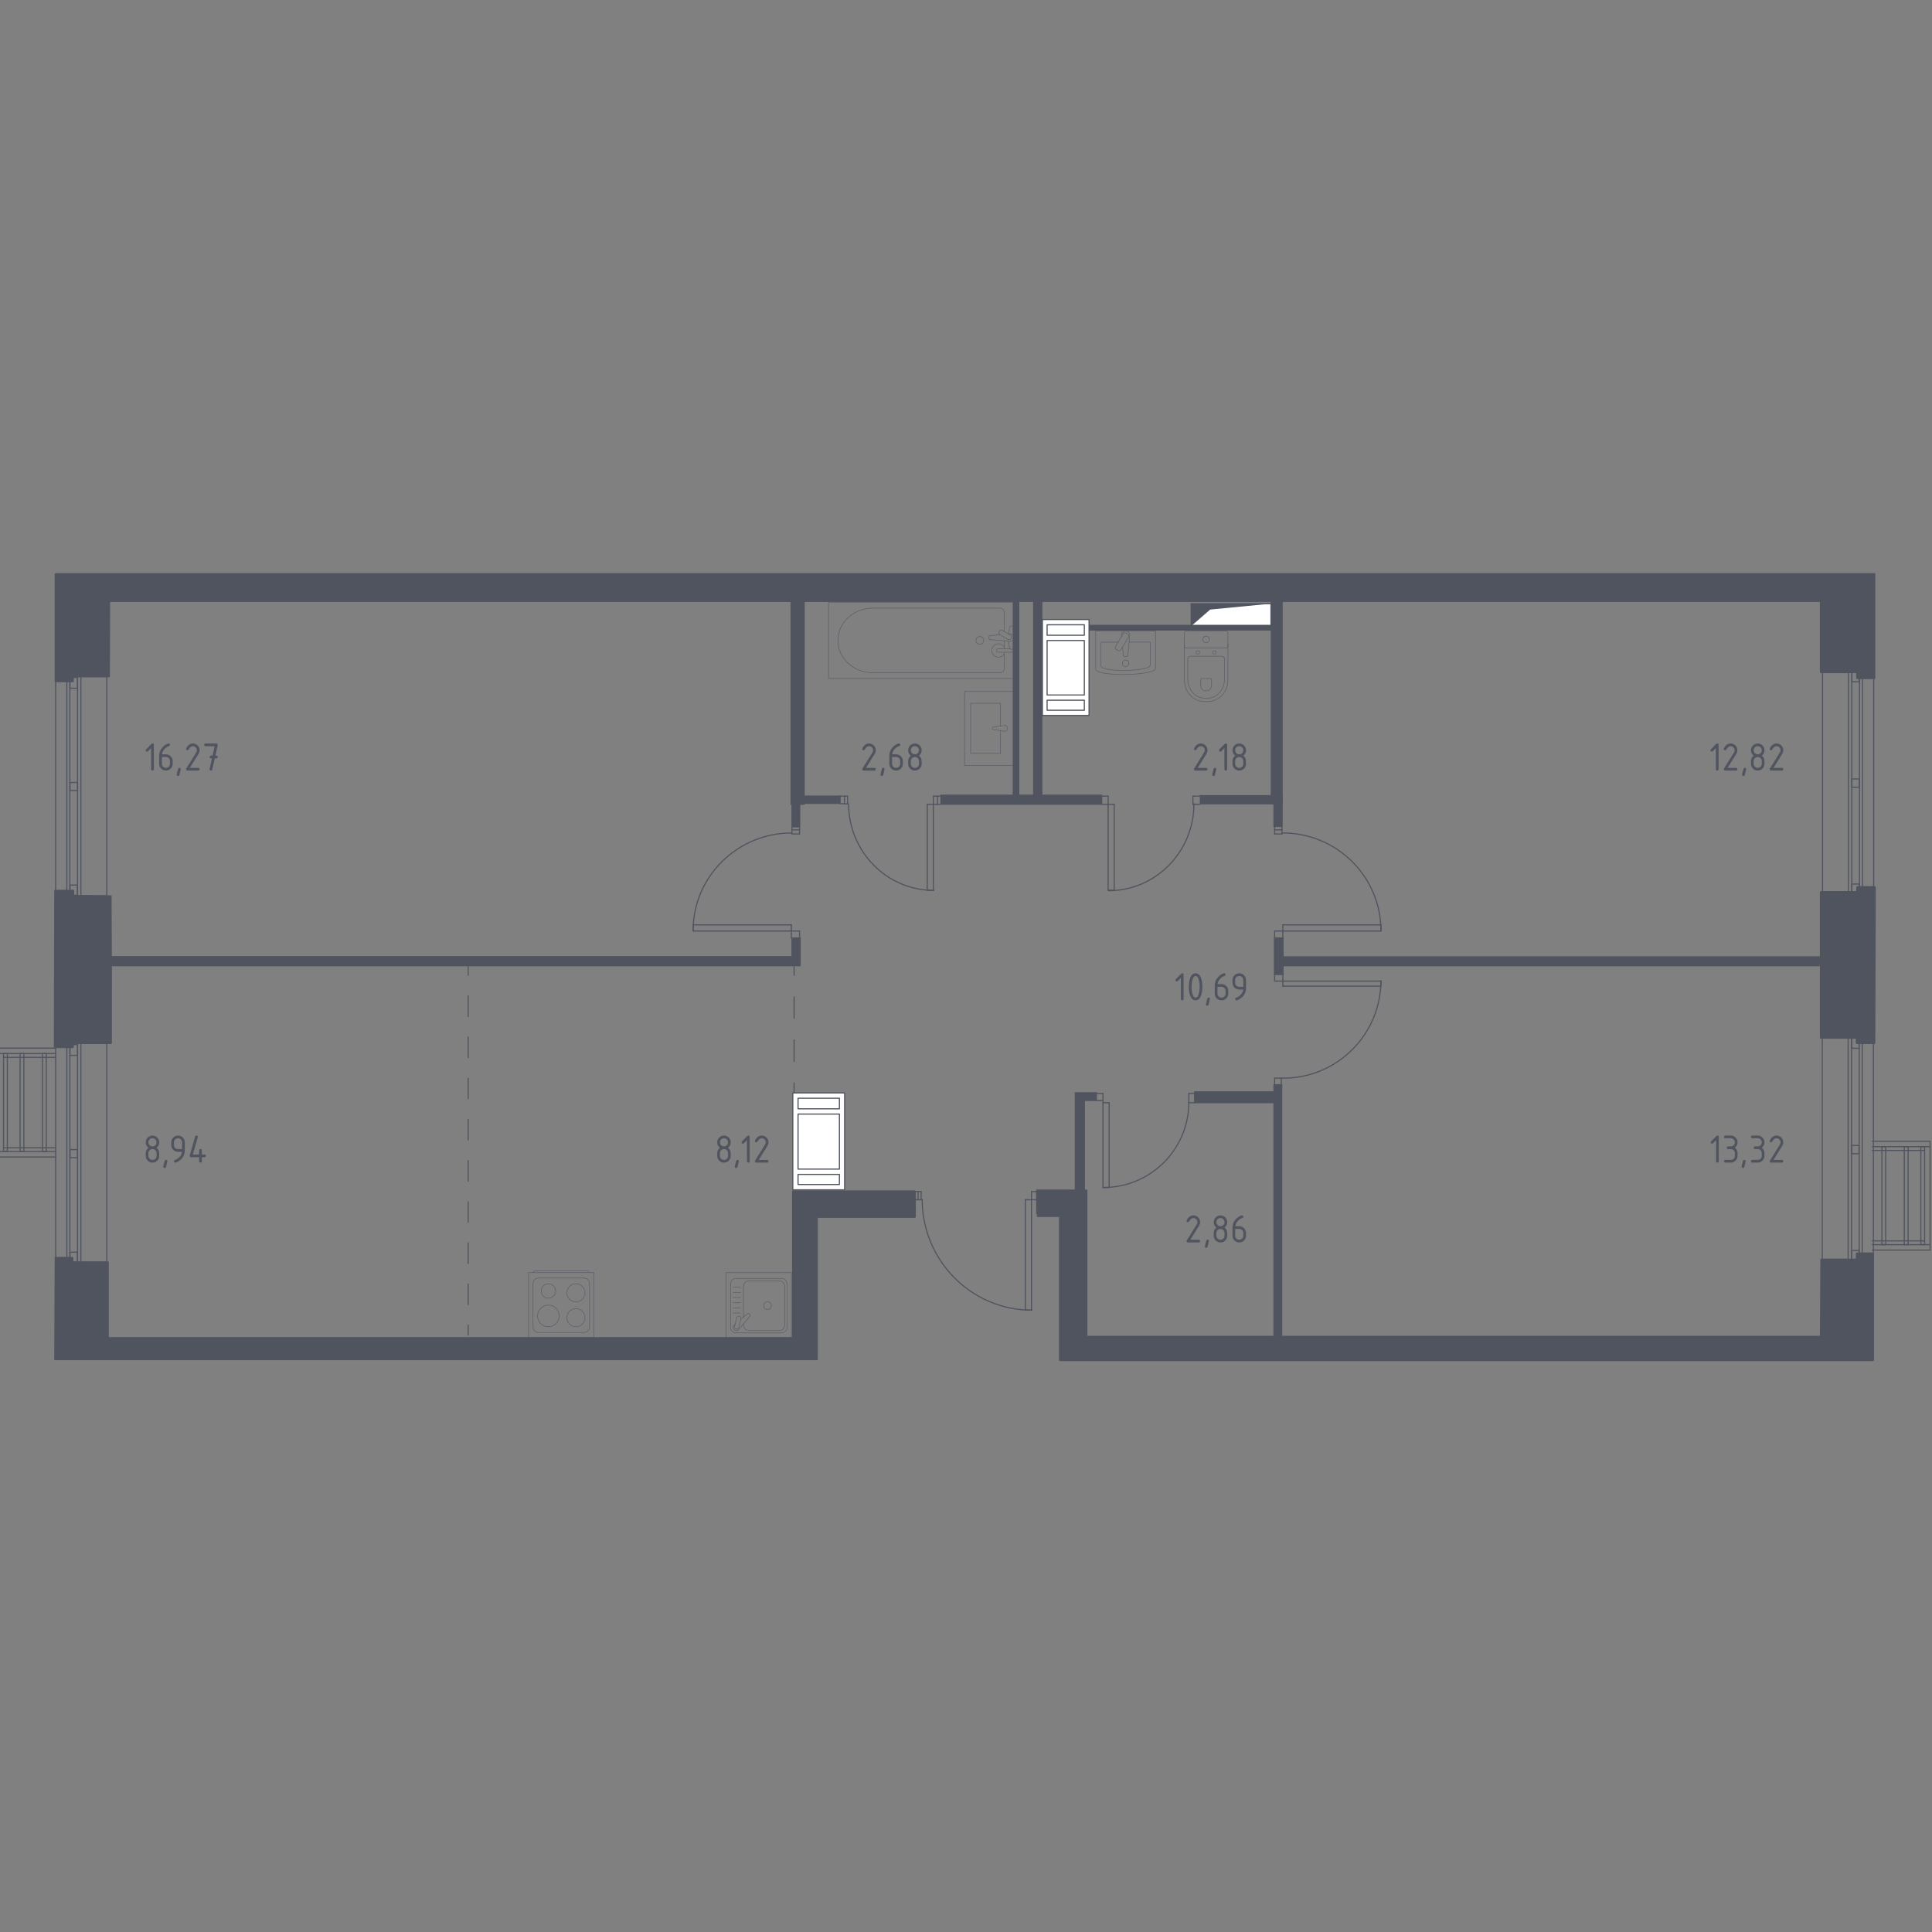 <?xml version="1.0" encoding="utf-8"?>
<!-- Generator: Adobe Illustrator 25.0.1, SVG Export Plug-In . SVG Version: 6.00 Build 0)  -->
<svg version="1.1" xmlns="http://www.w3.org/2000/svg" xmlns:xlink="http://www.w3.org/1999/xlink" x="0px" y="0px"
	 viewBox="0 0 1000 1000" style="enable-background:new 0 0 1000 1000;" xml:space="preserve">
<rect x="0" y="0" width="1000" height="1000" fill="#808080" stroke="none"/>
<style type="text/css">
	.st0{fill:none;stroke:#50545E;stroke-width:0.58;stroke-linecap:round;stroke-linejoin:round;stroke-miterlimit:10;}
	.st1{fill:#FFFFFF;stroke:#50545E;stroke-width:0.58;stroke-linecap:round;stroke-linejoin:round;stroke-miterlimit:10;}
	.st2{fill:#50545E;}
	.st3{fill:none;stroke:#50545E;stroke-width:0.58;stroke-linecap:round;stroke-linejoin:round;}
	
		.st4{fill:none;stroke:#50545E;stroke-width:0.58;stroke-linecap:round;stroke-linejoin:round;stroke-dasharray:10.65,10.65,10.65,10.65;}
	
		.st5{fill:none;stroke:#50545E;stroke-width:0.58;stroke-linecap:round;stroke-linejoin:round;stroke-dasharray:10.65,10.65,10.65,10.65,10.65,10.65;}
	
		.st6{fill:none;stroke:#50545E;stroke-width:0.58;stroke-linecap:round;stroke-linejoin:round;stroke-dasharray:11.139,11.139,11.139,11.139;}
	.st7{opacity:0.8;}
	.st8{fill:none;stroke:#50545E;stroke-width:0.29;stroke-linecap:round;stroke-linejoin:round;stroke-miterlimit:10;}
	.st9{fill:#50545E;stroke:#50545E;stroke-width:1.159;stroke-linecap:round;stroke-linejoin:round;stroke-miterlimit:10;}
</style>
<g id="_x2D_">
</g>
<g id="Окна_x2C__двери">
	<g>
		<polyline class="st0" points="28.91,598.86 -0.99,598.86 -0.99,542.5 28.91,542.5 		"/>
		<line class="st0" x1="-0.99" y1="596.04" x2="28.91" y2="596.04"/>
		<line class="st0" x1="-0.99" y1="545.32" x2="28.91" y2="545.32"/>
		<line class="st0" x1="1.83" y1="547.29" x2="28.91" y2="547.29"/>
		<line class="st0" x1="1.83" y1="594.07" x2="28.91" y2="594.07"/>
		<rect x="21.98" y="545.32" class="st0" width="1.97" height="50.72"/>
		<rect x="10.39" y="545.32" class="st0" width="1.97" height="50.72"/>
		<rect x="1.83" y="545.32" class="st0" width="1.97" height="50.72"/>
	</g>
	<g>
		<line class="st0" x1="530.72" y1="678.1" x2="530.72" y2="620.98"/>
		<line class="st0" x1="533.89" y1="678.1" x2="530.72" y2="678.1"/>
		<line class="st0" x1="533.89" y1="620.98" x2="533.89" y2="678.1"/>
		<line class="st0" x1="530.72" y1="620.98" x2="533.89" y2="620.98"/>
		<line class="st0" x1="533.89" y1="616.75" x2="536.5" y2="616.75"/>
		<line class="st0" x1="533.89" y1="620.98" x2="533.89" y2="616.75"/>
		<line class="st0" x1="536.5" y1="620.98" x2="533.89" y2="620.98"/>
		<line class="st0" x1="475.19" y1="620.98" x2="475.19" y2="616.75"/>
		<line class="st0" x1="476.78" y1="620.98" x2="475.19" y2="620.98"/>
		<line class="st0" x1="476.78" y1="616.75" x2="476.78" y2="620.98"/>
		<line class="st0" x1="475.19" y1="616.75" x2="476.78" y2="616.75"/>
		<path class="st0" d="M477.31,620.72c0,31.73,25.47,57.44,56.85,57.44"/>
		<line class="st0" x1="473.6" y1="616.75" x2="475.19" y2="616.75"/>
		<line class="st0" x1="475.19" y1="620.98" x2="473.6" y2="620.98"/>
	</g>
	<g>
		<line class="st0" x1="574.09" y1="570.74" x2="570.91" y2="570.74"/>
		<line class="st0" x1="570.91" y1="570.74" x2="570.91" y2="614.64"/>
		<line class="st0" x1="570.91" y1="614.64" x2="574.09" y2="614.64"/>
		<line class="st0" x1="574.09" y1="614.64" x2="574.09" y2="570.74"/>
		<line class="st0" x1="567.82" y1="569.71" x2="570.91" y2="569.71"/>
		<line class="st0" x1="570.91" y1="570.74" x2="570.91" y2="565.98"/>
		<line class="st0" x1="570.91" y1="565.98" x2="567.82" y2="565.98"/>
		<line class="st0" x1="618.9" y1="565.98" x2="615.34" y2="565.98"/>
		<line class="st0" x1="615.34" y1="565.98" x2="615.34" y2="570.74"/>
		<line class="st0" x1="615.34" y1="570.74" x2="618.9" y2="570.74"/>
		<path class="st0" d="M571.18,614.64c24.37,0,44.16-19.77,44.16-44.16"/>
	</g>
	<g>
		<line class="st0" x1="714.76" y1="510.45" x2="663.99" y2="510.45"/>
		<line class="st0" x1="714.76" y1="507.81" x2="714.76" y2="510.45"/>
		<line class="st0" x1="663.99" y1="507.81" x2="714.76" y2="507.81"/>
		<line class="st0" x1="663.99" y1="510.45" x2="663.99" y2="507.81"/>
		<line class="st0" x1="659.76" y1="507.81" x2="659.76" y2="504.52"/>
		<line class="st0" x1="663.99" y1="507.81" x2="659.76" y2="507.81"/>
		<line class="st0" x1="663.99" y1="504.52" x2="663.99" y2="507.81"/>
		<line class="st0" x1="663.2" y1="558.05" x2="663.2" y2="561.34"/>
		<line class="st0" x1="659.76" y1="558.05" x2="663.99" y2="558.05"/>
		<line class="st0" x1="659.76" y1="561.34" x2="659.76" y2="558.05"/>
		<path class="st0" d="M664.25,558.05c27.9,0,50.5-22.61,50.5-50.51"/>
	</g>
	<g>
		<line class="st0" x1="663.99" y1="478.72" x2="663.99" y2="481.9"/>
		<line class="st0" x1="663.99" y1="481.9" x2="714.76" y2="481.9"/>
		<line class="st0" x1="714.76" y1="481.9" x2="714.76" y2="478.72"/>
		<line class="st0" x1="714.76" y1="478.72" x2="663.99" y2="478.72"/>
		<line class="st0" x1="663.99" y1="485.42" x2="663.99" y2="481.9"/>
		<line class="st0" x1="663.99" y1="481.9" x2="659.76" y2="481.9"/>
		<line class="st0" x1="659.76" y1="481.9" x2="659.76" y2="485.42"/>
		<line class="st0" x1="659.76" y1="429.54" x2="659.76" y2="431.66"/>
		<line class="st0" x1="659.76" y1="431.66" x2="663.53" y2="431.66"/>
		<line class="st0" x1="663.53" y1="431.66" x2="663.53" y2="429.54"/>
		<line class="st0" x1="663.53" y1="429.54" x2="659.76" y2="429.54"/>
		<path class="st0" d="M714.76,481.63c0-27.89-22.81-50.51-50.97-50.51"/>
		<line class="st0" x1="659.76" y1="428.03" x2="659.76" y2="429.54"/>
		<line class="st0" x1="663.53" y1="429.54" x2="663.53" y2="428.03"/>
	</g>
	<g>
		<line class="st0" x1="576.73" y1="416.32" x2="573.56" y2="416.32"/>
		<line class="st0" x1="573.56" y1="416.32" x2="573.56" y2="460.74"/>
		<line class="st0" x1="573.56" y1="460.74" x2="576.73" y2="460.74"/>
		<line class="st0" x1="576.73" y1="460.74" x2="576.73" y2="416.32"/>
		<line class="st0" x1="570.36" y1="416.32" x2="573.56" y2="416.32"/>
		<line class="st0" x1="573.56" y1="416.32" x2="573.56" y2="412.09"/>
		<line class="st0" x1="573.56" y1="412.09" x2="570.36" y2="412.09"/>
		<line class="st0" x1="621.17" y1="412.09" x2="617.45" y2="412.09"/>
		<line class="st0" x1="617.45" y1="412.09" x2="617.45" y2="416.32"/>
		<line class="st0" x1="617.45" y1="416.32" x2="621.17" y2="416.32"/>
		<path class="st0" d="M573.82,461.02c24.37,0,44.16-20.13,44.16-44.97"/>
	</g>
	<g>
		<line class="st0" x1="479.95" y1="460.74" x2="479.95" y2="416.32"/>
		<line class="st0" x1="483.12" y1="460.74" x2="479.95" y2="460.74"/>
		<line class="st0" x1="483.12" y1="416.32" x2="483.12" y2="460.74"/>
		<line class="st0" x1="479.95" y1="416.32" x2="483.12" y2="416.32"/>
		<line class="st0" x1="483.12" y1="412.09" x2="485.24" y2="412.09"/>
		<line class="st0" x1="483.12" y1="416.32" x2="483.12" y2="412.09"/>
		<line class="st0" x1="485.24" y1="416.32" x2="483.12" y2="416.32"/>
		<line class="st0" x1="485.24" y1="412.09" x2="485.24" y2="416.32"/>
		<line class="st0" x1="437.11" y1="416.06" x2="437.11" y2="412.09"/>
		<line class="st0" x1="438.7" y1="416.09" x2="437.11" y2="416.09"/>
		<line class="st0" x1="438.7" y1="412.09" x2="438.7" y2="416.06"/>
		<line class="st0" x1="437.11" y1="412.09" x2="438.7" y2="412.09"/>
		<path class="st0" d="M439.23,416.05c0,24.75,19.79,44.82,44.16,44.82"/>
		<line class="st0" x1="486.6" y1="416.32" x2="485.24" y2="416.32"/>
		<line class="st0" x1="485.24" y1="412.09" x2="486.6" y2="412.09"/>
		<line class="st0" x1="437.11" y1="416" x2="434.71" y2="416"/>
		<line class="st0" x1="434.71" y1="412.09" x2="437.11" y2="412.09"/>
	</g>
	<g>
		<line class="st0" x1="358.84" y1="478.72" x2="409.61" y2="478.72"/>
		<line class="st0" x1="358.84" y1="481.9" x2="358.84" y2="478.72"/>
		<line class="st0" x1="409.61" y1="481.9" x2="358.84" y2="481.9"/>
		<line class="st0" x1="409.61" y1="478.72" x2="409.61" y2="481.9"/>
		<line class="st0" x1="413.84" y1="481.9" x2="413.84" y2="485.58"/>
		<line class="st0" x1="409.61" y1="481.9" x2="413.84" y2="481.9"/>
		<line class="st0" x1="409.61" y1="485.58" x2="409.61" y2="481.9"/>
		<line class="st0" x1="410.04" y1="429.54" x2="413.84" y2="429.54"/>
		<line class="st0" x1="413.84" y1="431.66" x2="409.89" y2="431.66"/>
		<line class="st0" x1="413.84" y1="429.54" x2="413.84" y2="431.66"/>
		<line class="st0" x1="409.89" y1="428.28" x2="409.89" y2="431.48"/>
		<path class="st0" d="M409.88,431.13c-28.23,0-51.12,22.61-51.12,50.51"/>
		<line class="st0" x1="413.84" y1="428.48" x2="413.84" y2="429.54"/>
	</g>
	<g>
		
			<rect x="-25.41" y="594.02" transform="matrix(4.206419e-11 -1 1 4.206419e-11 -565.216 628.607)" class="st0" width="114.21" height="5.79"/>
		
			<rect x="-8.26" y="590.21" transform="matrix(4.219165e-11 -1 1 4.219165e-11 -548.344 645.479)" class="st0" width="113.64" height="13.4"/>
		
			<rect x="-19.52" y="594.93" transform="matrix(4.209617e-11 -1 1 4.209617e-11 -558.765 635.058)" class="st0" width="115.33" height="3.97"/>
		
			<rect x="36.1" y="595.17" transform="matrix(4.223916e-11 -1 1 4.223916e-11 -558.941 635.303)" class="st0" width="4.16" height="3.9"/>
		
			<rect x="35.5" y="648.85" transform="matrix(4.341511e-11 -1 1 4.341511e-11 -612.633 688.895)" class="st0" width="5.26" height="3.84"/>
		
			<rect x="35.37" y="541.52" transform="matrix(4.273388e-11 -1 1 4.273388e-11 -505.313 581.647)" class="st0" width="5.6" height="3.93"/>
	</g>
	<g>
		
			<rect x="-25.41" y="403.98" transform="matrix(4.206419e-11 -1 1 4.206419e-11 -375.183 438.575)" class="st0" width="114.21" height="5.79"/>
		
			<rect x="-8.26" y="400.18" transform="matrix(4.219165e-11 -1 1 4.219165e-11 -358.312 455.446)" class="st0" width="113.64" height="13.4"/>
		
			<rect x="-19.52" y="404.89" transform="matrix(4.209617e-11 -1 1 4.209617e-11 -368.733 445.026)" class="st0" width="115.33" height="3.97"/>
		
			<rect x="36.1" y="405.14" transform="matrix(4.223916e-11 -1 1 4.223916e-11 -368.909 445.271)" class="st0" width="4.16" height="3.9"/>
		
			<rect x="35.5" y="458.81" transform="matrix(4.341511e-11 -1 1 4.341511e-11 -422.601 498.862)" class="st0" width="5.26" height="3.84"/>
		
			<rect x="35.37" y="351.48" transform="matrix(4.273388e-11 -1 1 4.273388e-11 -315.281 391.615)" class="st0" width="5.6" height="3.93"/>
	</g>
	<g>
		
			<rect x="908.23" y="402.64" transform="matrix(-4.088392e-11 1 -1 -4.088392e-11 1372.456 -561.384)" class="st0" width="117.37" height="5.79"/>
		
			<rect x="891.65" y="398.84" transform="matrix(-4.092922e-11 1 -1 -4.092922e-11 1355.584 -544.512)" class="st0" width="116.79" height="13.4"/>
		
			<rect x="901.21" y="403.55" transform="matrix(-4.100738e-11 1 -1 -4.100738e-11 1366.005 -554.933)" class="st0" width="118.52" height="3.97"/>
		
			<rect x="958.3" y="403.37" transform="matrix(-4.216557e-11 1 -1 -4.216557e-11 1365.754 -555.115)" class="st0" width="4.27" height="3.9"/>
		
			<rect x="957.78" y="348.27" transform="matrix(-4.241248e-11 1 -1 -4.241248e-11 1310.676 -610.294)" class="st0" width="5.4" height="3.84"/>
		
			<rect x="957.57" y="458.48" transform="matrix(-3.984209e-11 1 -1 -3.984209e-11 1420.897 -500.001)" class="st0" width="5.75" height="3.93"/>
	</g>
	<g>
		
			<rect x="908.09" y="592.33" transform="matrix(-4.088392e-11 1 -1 -4.088392e-11 1562 -371.553)" class="st0" width="117.37" height="5.79"/>
		
			<rect x="891.51" y="588.52" transform="matrix(-4.092922e-11 1 -1 -4.092922e-11 1545.128 -354.681)" class="st0" width="116.79" height="13.4"/>
		
			<rect x="901.06" y="593.24" transform="matrix(-4.091501e-11 1 -1 -4.091501e-11 1555.549 -365.102)" class="st0" width="118.52" height="3.97"/>
		
			<rect x="958.16" y="593.06" transform="matrix(-3.960939e-11 1 -1 -3.960939e-11 1555.298 -365.284)" class="st0" width="4.27" height="3.9"/>
		
			<rect x="957.64" y="537.96" transform="matrix(-4.072938e-11 1 -1 -4.072938e-11 1500.22 -420.462)" class="st0" width="5.4" height="3.84"/>
		
			<rect x="957.43" y="648.17" transform="matrix(-4.173924e-11 1 -1 -4.173924e-11 1610.441 -310.17)" class="st0" width="5.75" height="3.93"/>
	</g>
	<g>
		<polyline class="st0" points="969.1,590.69 999.01,590.69 999.01,647.05 969.1,647.05 		"/>
		<line class="st0" x1="999.01" y1="593.51" x2="969.1" y2="593.51"/>
		<line class="st0" x1="999.01" y1="644.23" x2="969.1" y2="644.23"/>
		<line class="st0" x1="996.19" y1="642.26" x2="969.1" y2="642.26"/>
		<line class="st0" x1="996.19" y1="595.48" x2="969.1" y2="595.48"/>
		<rect x="974.07" y="593.51" class="st0" width="1.97" height="50.72"/>
		<rect x="985.66" y="593.51" class="st0" width="1.97" height="50.72"/>
		<rect x="994.22" y="593.51" class="st0" width="1.97" height="50.72"/>
	</g>
</g>
<g id="Layer_13">
</g>
<g id="Шахты">
	<g>
		<polyline class="st1" points="616.54,324.08 657.85,324.08 657.85,312.47 616.54,312.47 616.54,324.08 		"/>
		<polygon class="st2" points="616.54,312.47 616.54,324.08 626.4,315.5 657.85,312.47 		"/>
	</g>
	<g>
		<rect x="410.36" y="565.71" class="st1" width="26.82" height="50.13"/>
		<rect x="413.07" y="607.86" class="st1" width="21.41" height="5.24"/>
		<rect x="413.07" y="568.44" class="st1" width="21.41" height="5.47"/>
		<rect x="413.07" y="576.64" class="st1" width="21.41" height="28.48"/>
	</g>
	<g>
		<rect x="539.55" y="320.67" class="st1" width="24.14" height="49.65"/>
		<rect x="541.98" y="362.43" class="st1" width="19.27" height="5.19"/>
		<rect x="541.98" y="323.38" class="st1" width="19.27" height="5.42"/>
		<rect x="541.98" y="331.51" class="st1" width="19.27" height="28.21"/>
	</g>
</g>
<g id="Пунктир">
	<g>
		<g>
			<line class="st3" x1="242.33" y1="499.66" x2="242.33" y2="504.83"/>
			<line class="st4" x1="242.33" y1="515.48" x2="242.33" y2="552.76"/>
			<line class="st5" x1="242.33" y1="558.09" x2="242.33" y2="680.57"/>
			<line class="st3" x1="242.33" y1="685.89" x2="242.33" y2="691.07"/>
		</g>
	</g>
	<g>
		<g>
			<line class="st3" x1="411.02" y1="499.66" x2="411.02" y2="504.83"/>
			<line class="st6" x1="411.02" y1="515.97" x2="411.02" y2="554.96"/>
			<line class="st3" x1="411.02" y1="560.53" x2="411.02" y2="565.71"/>
		</g>
	</g>
</g>
<g id="Перегородки">
	<polygon class="st2" points="659.11,561.17 659.11,564.84 618.03,564.84 618.03,571.03 659.11,571.03 659.11,692.67 663.7,692.67 
		663.7,561.17 	"/>
	<polygon class="st2" points="567.77,565.3 561.57,565.3 559.05,565.3 556.29,565.3 556.29,616.25 561.57,616.25 561.57,569.89 
		567.77,569.89 	"/>
	<polygon class="st2" points="942.55,494.95 664.39,494.95 664.39,485.2 659.34,485.2 659.34,504.71 664.39,504.71 664.39,500.12 
		942.55,500.12 	"/>
	<rect x="657.73" y="311" class="st2" width="6.2" height="105.34"/>
	<rect x="621.01" y="411.53" class="st2" width="42.92" height="4.82"/>
	<rect x="659.11" y="415.2" class="st2" width="4.82" height="12.85"/>
	<polygon class="st2" points="539.54,411.3 539.54,311 534.72,311 534.72,411.3 486.75,411.3 486.75,416.58 534.72,416.58 
		539.54,416.58 570.52,416.58 570.52,411.3 	"/>
	<rect x="563.69" y="323.4" class="st2" width="95.42" height="2.98"/>
	<rect x="524.16" y="310.77" class="st2" width="3.44" height="102.59"/>
	<polygon class="st2" points="435.11,411.76 416.52,411.76 416.52,311.23 409.18,311.23 409.18,416.58 409.64,416.58 409.64,428.28 
		414.23,428.28 414.23,416.58 416.52,416.58 416.52,416.12 435.11,416.12 	"/>
	<polygon class="st2" points="409.64,485.2 409.64,494.84 56.65,494.84 56.65,500.12 409.64,500.12 412.6,500.12 414.46,500.12 
		414.46,485.2 	"/>
</g>
<g id="Мебель">
	<g class="st7">
		<rect x="375.84" y="658.7" class="st8" width="33.8" height="33.8"/>
		<path class="st8" d="M380.94,661.73h23.6c1.55,0,2.82,1.26,2.82,2.82v22.53c0,1.56-1.26,2.82-2.82,2.82h-23.6
			c-1.56,0-2.82-1.26-2.82-2.82v-22.53C378.12,662.99,379.38,661.73,380.94,661.73z"/>
		<path class="st8" d="M384.83,681.72v-15.95c0-1.55,1.26-2.82,2.82-2.82h15.69c1.56,0,2.82,1.26,2.82,2.82v20.08
			c0,1.56-1.26,2.82-2.82,2.82h-15.69c-1.56,0-2.82-1.26-2.82-2.82v-0.63"/>
		<path class="st8" d="M395.23,675.81c0-1.12,0.9-2.02,2.02-2.02c1.11,0,2.02,0.9,2.02,2.02c0,1.11-0.9,2.02-2.02,2.02
			C396.13,677.83,395.23,676.92,395.23,675.81z"/>
		<path class="st8" d="M380.51,685.38l-0.48,0.41c-0.63,0.54-0.75,1.53-0.18,2.25c0.04,0.05,0.08,0.1,0.12,0.14
			c0.04,0.05,0.09,0.09,0.14,0.13c0.72,0.57,1.71,0.45,2.25-0.18l5.83-6.88c0.2-0.2,0.18-0.54-0.04-0.77l-0.48-0.48
			c-0.23-0.22-0.57-0.24-0.77-0.04l-3.46,2.93"/>
		<path class="st8" d="M382.69,681.26L382.69,681.26c0.6,0.15,0.97,0.76,0.82,1.37l-1.11,4.46c-0.15,0.6-0.76,0.97-1.37,0.82
			c-0.6-0.15-0.97-0.76-0.82-1.37l1.1-4.45C381.48,681.47,382.09,681.11,382.69,681.26z"/>
		<line class="st8" x1="383.3" y1="666.26" x2="379.48" y2="666.26"/>
		<line class="st8" x1="383.3" y1="668.93" x2="379.48" y2="668.93"/>
		<line class="st8" x1="383.3" y1="671.61" x2="379.48" y2="671.61"/>
		<line class="st8" x1="383.3" y1="674.28" x2="379.48" y2="674.28"/>
		<line class="st8" x1="383.3" y1="676.95" x2="379.48" y2="676.95"/>
		<line class="st8" x1="383.3" y1="679.62" x2="379.48" y2="679.62"/>
	</g>
	<g class="st7">
		<path class="st8" d="M305.13,658.68L305.13,658.68c0-0.5-0.71-0.91-1.57-0.91h-26.1c-0.86,0-1.57,0.41-1.57,0.91"/>
		<rect x="273.61" y="658.7" class="st8" width="33.8" height="33.8"/>
		<path class="st8" d="M278.71,689.68h23.6c1.56,0,2.82-1.26,2.82-2.82v-22.53c0-1.56-1.26-2.82-2.82-2.82h-23.6
			c-1.56,0-2.82,1.26-2.82,2.82v22.53C275.89,688.42,277.15,689.68,278.71,689.68z"/>
		<path class="st8" d="M293.41,682.03c0,2.59,2.1,4.69,4.69,4.69c2.59,0,4.69-2.1,4.69-4.69c0-2.59-2.1-4.69-4.69-4.69
			C295.51,677.34,293.41,679.44,293.41,682.03z"/>
		<path class="st8" d="M278.23,681.12c0,3.1,2.51,5.6,5.6,5.6c3.1,0,5.61-2.51,5.61-5.6c0-3.1-2.51-5.61-5.61-5.61
			C280.74,675.51,278.23,678.02,278.23,681.12z"/>
		<path class="st8" d="M293.41,669.16c0,2.59,2.1,4.69,4.69,4.69c2.59,0,4.69-2.1,4.69-4.69c0-2.59-2.1-4.69-4.69-4.69
			C295.51,664.47,293.41,666.57,293.41,669.16z"/>
		<path class="st8" d="M280.1,668.21c0,2.06,1.67,3.74,3.74,3.74c2.06,0,3.74-1.67,3.74-3.74c0-2.06-1.67-3.74-3.74-3.74
			C281.77,664.47,280.1,666.15,280.1,668.21z"/>
	</g>
	<g class="st7">
		<path class="st8" d="M613.03,333.21v18.76c0,2.04,0.51,4.07,1.55,5.88c1.48,2.58,4.32,5.34,9.72,5.34c5.4,0,8.24-2.76,9.72-5.34
			c1.04-1.81,1.55-3.84,1.55-5.88v-18.76"/>
		<path class="st8" d="M616.52,339.64c-0.96,0-1.73,0.72-1.73,1.61v10.11c0,1.84,0.43,3.66,1.31,5.29c1.25,2.32,3.64,4.8,8.2,4.8
			c4.55,0,6.95-2.48,8.19-4.8c0.88-1.63,1.31-3.45,1.31-5.29v-10.11c0-0.89-0.77-1.61-1.73-1.61L616.52,339.64z"/>
		<path class="st8" d="M622.01,351.2c-0.28,0-0.51,0.21-0.51,0.47v2.97c0,0.54,0.13,1.08,0.39,1.56c0.36,0.68,1.07,1.41,2.4,1.41
			c1.34,0,2.04-0.73,2.41-1.41c0.26-0.48,0.39-1.02,0.39-1.56v-2.97c0-0.26-0.23-0.47-0.51-0.47H622.01z"/>
		<path class="st8" d="M620.93,337.7c0,0.48-0.42,0.87-0.94,0.87c-0.51,0-0.93-0.39-0.93-0.87s0.42-0.87,0.93-0.87
			C620.51,336.82,620.93,337.22,620.93,337.7z"/>
		<path class="st8" d="M629.52,337.7c0,0.48-0.42,0.87-0.94,0.87c-0.51,0-0.93-0.39-0.93-0.87c0-0.48,0.42-0.87,0.93-0.87
			C629.11,336.82,629.52,337.22,629.52,337.7z"/>
		<path class="st8" d="M634.43,335.4l-20.28,0c-0.62,0-1.12-0.5-1.12-1.12v-6.57c0-0.62,0.5-1.12,1.12-1.12h20.28
			c0.62,0,1.13,0.5,1.13,1.12v6.57C635.56,334.9,635.06,335.4,634.43,335.4z"/>
		<path class="st8" d="M625.98,330.99c0,0.94-0.76,1.69-1.69,1.69c-0.93,0-1.69-0.76-1.69-1.69c0-0.93,0.76-1.69,1.69-1.69
			C625.22,329.3,625.98,330.05,625.98,330.99z"/>
	</g>
	<g class="st7">
		<polyline class="st8" points="517.8,378.24 517.88,389.93 502.37,389.93 502.37,364.01 517.88,364.01 517.8,375.7 		"/>
		<g>
			<path class="st8" d="M520.05,375.46c0.78,0,1.41,0.68,1.41,1.51c0,0.83-0.63,1.51-1.41,1.51l-5.88-0.85
				c-0.32-0.04-0.55-0.33-0.55-0.66c0-0.34,0.24-0.63,0.55-0.68L520.05,375.46z"/>
		</g>
		<rect x="499.29" y="357.9" class="st8" width="25.35" height="38.32"/>
	</g>
	<g id="_x33_2_13_" class="st7">
		<line class="st8" x1="519.8" y1="331.66" x2="519.8" y2="335.77"/>
		<path class="st8" d="M519.8,337.59v8.5c0,1.16-1.02,2.1-2.27,2.1h-65.77c-4.49,0-8.82-1.55-12.14-4.34
			c-7.89-6.63-7.89-18.11,0-24.74c3.32-2.8,7.65-4.34,12.14-4.34l65.77,0c1.25,0,2.27,0.94,2.27,2.1v9.95"/>
		<rect x="428.88" y="311.76" class="st8" width="95.76" height="39.43"/>
		<path class="st8" d="M505.12,331.48c0,1.11,0.9,2.02,2.02,2.02c1.11,0,2.02-0.9,2.02-2.02c0-1.11-0.9-2.02-2.02-2.02
			C506.03,329.46,505.12,330.37,505.12,331.48z"/>
		<path class="st8" d="M524.64,335.77v1.82h-2.97h-0.2h-4.69c0,0-0.97-0.03-0.97-0.91c0-0.88,0.97-0.91,0.97-0.91h4.69h0.2h1.1"/>
		<g>
			<path class="st8" d="M522.09,328.2l0.59-0.05c0.94-0.08,1.83,0.63,1.95,1.66c0.01,0.07,0.01,0.14,0.01,0.21
				c0,0.07,0,0.14-0.01,0.21c-0.12,1.03-1.01,1.74-1.95,1.67l-10.18-0.84c-0.32,0-0.59-0.29-0.59-0.65v-0.77
				c0-0.36,0.26-0.65,0.59-0.65l5.16-0.43"/>
			<path class="st8" d="M517.32,326.65l-0.18,0.3c-0.32,0.53-0.15,1.23,0.39,1.55l4.09,2.46c0.53,0.32,1.23,0.15,1.55-0.38l0.18-0.3
				c0.32-0.53,0.15-1.22-0.38-1.54l-4.09-2.46C518.34,325.94,517.64,326.11,517.32,326.65z"/>
			<path class="st8" d="M522.17,328.25c0.08-1.44,0.22-3.3,0.48-3.8c0.36-0.7,1.35-0.39,1.35-0.39h0.63v11.93h-0.63
				c0,0-0.99,0.31-1.35-0.39c-0.25-0.49-0.4-2.31-0.47-3.74"/>
		</g>
		<path class="st8" d="M519.8,338.38c-0.6,1.06-1.73,1.78-3.04,1.78c-1.92,0-3.48-1.56-3.48-3.48c0-1.92,1.56-3.48,3.48-3.48
			c1.31,0,2.44,0.72,3.04,1.78"/>
	</g>
	<g class="st7">
		<path class="st8" d="M598.1,326.58v19.29c0,4.03-30.98,4.44-30.98,0.48v-19.77H598.1z"/>
		<path class="st8" d="M584.41,332.37h10.97v11.95c0,3.32-25.54,3.66-25.54,0.4v-12.34h8.92"/>
		<path class="st8" d="M580.54,329.41l-0.07-0.81c-0.09-0.97,0.72-1.89,1.9-2.01c0.08-0.01,0.16-0.01,0.24-0.01
			c0.08,0,0.16,0,0.24,0.01c1.18,0.12,1.99,1.04,1.91,2.01l-0.96,10.52c0,0.34-0.33,0.61-0.75,0.61h-0.88
			c-0.41,0-0.75-0.27-0.75-0.61l-0.38-4.23"/>
		<path class="st8" d="M577.78,336.17l0.86,0.52c0.53,0.32,1.23,0.15,1.55-0.39l3.94-6.55c0.32-0.53,0.15-1.23-0.38-1.55l-0.86-0.52
			c-0.53-0.32-1.23-0.15-1.55,0.39l-3.94,6.55C577.08,335.16,577.25,335.86,577.78,336.17z"/>
		<path class="st8" d="M580.92,343.29c0,0.93,0.76,1.69,1.69,1.69c0.93,0,1.69-0.76,1.69-1.69c0-0.93-0.76-1.69-1.69-1.69
			C581.68,341.6,580.92,342.36,580.92,343.29z"/>
	</g>
</g>
<g id="Значки_коляска">
</g>
<g id="Сантехника">
</g>
<g id="Несущие">
	<polygon class="st9" points="28.88,651.13 37.38,651.13 37.38,653.43 55.74,653.43 55.74,692.67 410.55,692.67 410.55,616.71 
		473.44,616.71 473.44,629.79 422.72,629.79 422.72,703.46 28.65,703.46 	"/>
	<path class="st9" d="M28.65,461.1h9.18v2.75c0,0,19.45-0.06,19.51,0s0,75.97,0,75.97H37.61v2.07h-9.18L28.65,461.1z"/>
	<polygon class="st9" points="56.31,350.02 37.61,350.02 37.61,352.54 28.88,352.54 28.88,297.23 970.09,297.23 970.09,350.94 
		961.32,350.94 961.32,347.84 942.55,347.84 942.55,311 56.42,311 	"/>
	<path class="st9" d="M942.78,652.05h18.36v-3.21h8.26v55.08H548.72v-74.59c0,0-12.22,0-11.93,0c0.28,0,0-13.08,0-13.08h25.48v75.74
		h380.29L942.78,652.05z"/>
	<polygon class="st9" points="970.09,539.82 961.14,539.82 961.14,537.07 942.55,537.07 942.55,461.79 961.37,461.79 961.37,459.26 
		970.32,459.26 	"/>
</g>
<g id="Лифты_x2C__лестницы">
</g>
<g id="Площади">
	<g>
		<path class="st2" d="M888.25,590.16l-1.61,1.61c-0.13,0.13-0.3,0.2-0.49,0.2c-0.47,0-0.7-0.23-0.7-0.7c0-0.19,0.07-0.35,0.2-0.49
			l2.74-2.74c0.18-0.18,0.37-0.28,0.56-0.28c0.47,0,0.7,0.23,0.7,0.7v12.61c0,0.47-0.23,0.7-0.7,0.7s-0.7-0.23-0.7-0.7V590.16z"/>
		<path class="st2" d="M895.87,594.77h-1.4c-0.47,0-0.7-0.23-0.7-0.7c0-0.47,0.23-0.7,0.7-0.7h1.4c0.59,0,1.08-0.2,1.49-0.61
			s0.61-0.9,0.61-1.49c0-0.58-0.21-1.08-0.62-1.49c-0.41-0.41-0.91-0.62-1.49-0.62h-2.8c-0.47,0-0.7-0.23-0.7-0.7s0.23-0.7,0.7-0.7
			h2.8c0.97,0,1.8,0.34,2.48,1.03s1.02,1.51,1.02,2.47c0,1.16-0.47,2.09-1.4,2.8c0.93,0.71,1.4,1.64,1.4,2.8v1.4
			c0,0.97-0.34,1.8-1.03,2.48s-1.51,1.02-2.47,1.02h-2.8c-0.47,0-0.7-0.23-0.7-0.7c0-0.47,0.23-0.7,0.7-0.7h2.8
			c0.59,0,1.08-0.2,1.49-0.61s0.61-0.9,0.61-1.49v-1.4c0-0.58-0.21-1.08-0.62-1.49C896.94,594.98,896.45,594.77,895.87,594.77z"/>
		<path class="st2" d="M902.87,600.37c0.47,0,0.7,0.23,0.7,0.69c0,0.06-0.24,1.06-0.72,2.98c-0.08,0.35-0.31,0.53-0.68,0.53
			c-0.47,0-0.7-0.23-0.7-0.7c0-0.32,0.24-1.31,0.72-2.97C902.29,600.55,902.51,600.37,902.87,600.37z"/>
		<path class="st2" d="M909.79,594.77h-1.4c-0.47,0-0.7-0.23-0.7-0.7c0-0.47,0.23-0.7,0.7-0.7h1.4c0.59,0,1.08-0.2,1.49-0.61
			s0.61-0.9,0.61-1.49c0-0.58-0.21-1.08-0.62-1.49c-0.41-0.41-0.91-0.62-1.49-0.62h-2.8c-0.47,0-0.7-0.23-0.7-0.7s0.23-0.7,0.7-0.7
			h2.8c0.97,0,1.8,0.34,2.48,1.03s1.02,1.51,1.02,2.47c0,1.16-0.47,2.09-1.4,2.8c0.93,0.71,1.4,1.64,1.4,2.8v1.4
			c0,0.97-0.34,1.8-1.03,2.48s-1.51,1.02-2.47,1.02h-2.8c-0.47,0-0.7-0.23-0.7-0.7c0-0.47,0.23-0.7,0.7-0.7h2.8
			c0.59,0,1.08-0.2,1.49-0.61s0.61-0.9,0.61-1.49v-1.4c0-0.58-0.21-1.08-0.62-1.49C910.87,594.98,910.37,594.77,909.79,594.77z"/>
		<path class="st2" d="M919.52,587.76c0.97,0,1.8,0.34,2.48,1.02c0.68,0.68,1.02,1.51,1.02,2.48c0,0.67-0.21,1.34-0.64,2.02
			l-4.42,7.09h4.35c0.47,0,0.7,0.23,0.7,0.7c0,0.47-0.23,0.7-0.7,0.7h-5.61c-0.47,0-0.7-0.23-0.7-0.7c0-0.14,0.04-0.28,0.12-0.4
			l5.14-8.25c0.23-0.38,0.35-0.76,0.35-1.16c0-0.58-0.21-1.08-0.62-1.49c-0.41-0.41-0.91-0.62-1.49-0.62c-0.79,0-1.53,0.59-2.2,1.76
			c-0.13,0.23-0.33,0.34-0.61,0.34c-0.47,0-0.7-0.23-0.7-0.7c0-0.11,0.02-0.2,0.06-0.29C916.95,588.6,918.09,587.76,919.52,587.76z"
			/>
	</g>
	<g>
		<path class="st2" d="M617.68,629.08c0.97,0,1.8,0.34,2.48,1.02c0.68,0.68,1.02,1.51,1.02,2.48c0,0.67-0.21,1.34-0.64,2.02
			l-4.42,7.09h4.35c0.47,0,0.7,0.23,0.7,0.7c0,0.47-0.23,0.7-0.7,0.7h-5.6c-0.47,0-0.7-0.23-0.7-0.7c0-0.14,0.04-0.28,0.12-0.4
			l5.14-8.25c0.23-0.38,0.35-0.76,0.35-1.16c0-0.58-0.21-1.08-0.62-1.49c-0.41-0.41-0.91-0.62-1.49-0.62c-0.79,0-1.53,0.59-2.2,1.76
			c-0.13,0.23-0.33,0.34-0.6,0.34c-0.47,0-0.7-0.23-0.7-0.7c0-0.11,0.02-0.2,0.06-0.29C615.11,629.91,616.26,629.08,617.68,629.08z"
			/>
		<path class="st2" d="M625.05,641.69c0.47,0,0.7,0.23,0.7,0.69c0,0.06-0.24,1.06-0.72,2.98c-0.08,0.35-0.31,0.53-0.68,0.53
			c-0.47,0-0.7-0.23-0.7-0.7c0-0.32,0.24-1.31,0.72-2.97C624.47,641.86,624.69,641.69,625.05,641.69z"/>
		<path class="st2" d="M631.71,643.09c-0.97,0-1.8-0.34-2.48-1.02c-0.68-0.68-1.02-1.51-1.02-2.48v-1.4c0-1.16,0.47-2.09,1.4-2.8
			c-0.93-0.71-1.4-1.64-1.4-2.8c0-0.97,0.34-1.8,1.02-2.48c0.68-0.68,1.51-1.02,2.48-1.02c0.97,0,1.8,0.34,2.48,1.02
			c0.68,0.68,1.02,1.51,1.02,2.48c0,1.16-0.47,2.09-1.4,2.8c0.67,0.51,1.1,1.14,1.27,1.88c0.08,0.38,0.13,1.15,0.13,2.33
			c0,0.97-0.34,1.8-1.02,2.48S632.68,643.09,631.71,643.09z M631.71,634.68c0.59,0,1.08-0.2,1.49-0.61c0.41-0.41,0.61-0.9,0.61-1.49
			c0-0.58-0.21-1.08-0.62-1.49c-0.41-0.41-0.91-0.62-1.49-0.62c-0.59,0-1.08,0.2-1.49,0.61c-0.41,0.41-0.61,0.9-0.61,1.49
			c0,0.59,0.2,1.08,0.61,1.49C630.63,634.48,631.12,634.68,631.71,634.68z M631.71,641.69c0.59,0,1.08-0.2,1.49-0.61
			c0.41-0.41,0.61-0.9,0.61-1.49v-1.4c0-0.58-0.21-1.08-0.62-1.49c-0.41-0.41-0.91-0.62-1.49-0.62c-0.59,0-1.08,0.2-1.49,0.61
			c-0.41,0.41-0.61,0.9-0.61,1.49v1.4c0,0.59,0.2,1.08,0.61,1.49C630.63,641.48,631.12,641.69,631.71,641.69z"/>
		<path class="st2" d="M642.83,629.08c0.47,0,0.7,0.23,0.7,0.7c0,0.35-0.12,0.55-0.35,0.61c-1.04,0.26-1.95,0.88-2.73,1.87
			c-0.62,0.78-0.97,1.59-1.07,2.43h2.05c0.99,0,1.82,0.34,2.49,1.02c0.67,0.68,1.01,1.51,1.01,2.48v1.4c0,0.98-0.34,1.8-1.02,2.48
			c-0.68,0.68-1.51,1.02-2.48,1.02c-0.98,0-1.8-0.34-2.48-1.01c-0.68-0.68-1.02-1.5-1.02-2.47v-4.23c0-1.58,0.53-2.98,1.58-4.17
			c0.82-0.93,1.72-1.58,2.69-1.97C642.47,629.13,642.68,629.08,642.83,629.08z M639.33,636.08v3.5c0,0.59,0.2,1.08,0.61,1.49
			c0.41,0.41,0.9,0.61,1.49,0.61s1.08-0.21,1.49-0.62c0.41-0.41,0.61-0.91,0.61-1.49v-1.4c0-0.59-0.21-1.08-0.62-1.49
			c-0.41-0.41-0.91-0.61-1.49-0.61H639.33z"/>
	</g>
	<g>
		<path class="st2" d="M611.22,506.16l-1.61,1.61c-0.14,0.13-0.3,0.2-0.49,0.2c-0.47,0-0.7-0.23-0.7-0.7c0-0.19,0.07-0.35,0.2-0.49
			l2.74-2.74c0.18-0.18,0.37-0.28,0.56-0.28c0.47,0,0.7,0.23,0.7,0.7v12.61c0,0.47-0.23,0.7-0.7,0.7s-0.7-0.23-0.7-0.7V506.16z"/>
		<path class="st2" d="M622.34,510.77c0,1.67-0.21,3.11-0.62,4.33c-0.6,1.78-1.56,2.67-2.89,2.67s-2.29-0.89-2.89-2.66
			c-0.41-1.22-0.62-2.67-0.62-4.34c0-1.68,0.21-3.12,0.62-4.34c0.6-1.78,1.56-2.66,2.89-2.66s2.29,0.89,2.89,2.67
			C622.14,507.66,622.34,509.1,622.34,510.77z M620.94,510.77c0-1.16-0.12-2.25-0.37-3.28c-0.38-1.55-0.95-2.33-1.73-2.33
			c-0.77,0-1.34,0.78-1.72,2.34c-0.25,1.05-0.38,2.14-0.38,3.27c0,1.15,0.12,2.25,0.37,3.28c0.38,1.55,0.95,2.32,1.73,2.32
			c0.78,0,1.35-0.77,1.73-2.32C620.82,513.02,620.94,511.92,620.94,510.77z"/>
		<path class="st2" d="M625.58,516.37c0.47,0,0.7,0.23,0.7,0.69c0,0.06-0.24,1.06-0.72,2.98c-0.08,0.35-0.31,0.53-0.68,0.53
			c-0.47,0-0.7-0.23-0.7-0.7c0-0.32,0.24-1.31,0.72-2.97C625,516.55,625.23,516.37,625.58,516.37z"/>
		<path class="st2" d="M633.65,503.76c0.47,0,0.7,0.23,0.7,0.7c0,0.35-0.12,0.55-0.35,0.61c-1.04,0.26-1.95,0.88-2.73,1.87
			c-0.62,0.78-0.97,1.59-1.07,2.43h2.05c0.99,0,1.82,0.34,2.49,1.02c0.67,0.68,1.01,1.51,1.01,2.48v1.4c0,0.98-0.34,1.8-1.02,2.48
			c-0.68,0.68-1.51,1.02-2.48,1.02c-0.98,0-1.8-0.34-2.48-1.01c-0.68-0.68-1.02-1.5-1.02-2.47v-4.23c0-1.58,0.53-2.98,1.58-4.17
			c0.82-0.93,1.72-1.58,2.69-1.97C633.29,503.82,633.5,503.76,633.65,503.76z M630.15,510.77v3.5c0,0.59,0.2,1.08,0.61,1.49
			c0.41,0.41,0.9,0.61,1.49,0.61s1.08-0.21,1.49-0.62c0.41-0.41,0.61-0.91,0.61-1.49v-1.4c0-0.59-0.21-1.08-0.62-1.49
			c-0.41-0.41-0.91-0.61-1.49-0.61H630.15z"/>
		<path class="st2" d="M640.03,517.78c-0.18,0-0.35-0.07-0.49-0.21s-0.21-0.3-0.21-0.49c0-0.33,0.12-0.53,0.35-0.61
			c0.51-0.17,0.93-0.36,1.27-0.58c1.51-0.98,2.35-2.21,2.53-3.71h-2.05c-0.97,0-1.8-0.34-2.48-1.02c-0.68-0.68-1.02-1.51-1.02-2.48
			v-1.4c0-0.97,0.34-1.8,1.02-2.48c0.68-0.68,1.51-1.02,2.48-1.02c0.98,0,1.8,0.34,2.48,1.01s1.02,1.5,1.02,2.47v4.22
			c0,2.38-1.11,4.26-3.32,5.64C640.9,517.55,640.37,517.78,640.03,517.78z M643.53,510.77v-3.5c0-0.58-0.21-1.08-0.62-1.49
			c-0.41-0.41-0.91-0.62-1.49-0.62c-0.58,0-1.08,0.21-1.49,0.62c-0.41,0.41-0.62,0.91-0.62,1.49v1.4c0,0.59,0.2,1.08,0.61,1.49
			c0.41,0.41,0.9,0.61,1.49,0.61H643.53z"/>
	</g>
	<g>
		<path class="st2" d="M888.14,387.22l-1.61,1.61c-0.13,0.13-0.3,0.2-0.49,0.2c-0.47,0-0.7-0.23-0.7-0.7c0-0.19,0.07-0.35,0.2-0.49
			l2.74-2.74c0.18-0.18,0.37-0.28,0.56-0.28c0.47,0,0.7,0.23,0.7,0.7v12.61c0,0.47-0.23,0.7-0.7,0.7s-0.7-0.23-0.7-0.7V387.22z"/>
		<path class="st2" d="M895.76,384.83c0.97,0,1.8,0.34,2.48,1.02c0.68,0.68,1.02,1.51,1.02,2.48c0,0.67-0.21,1.34-0.64,2.02
			l-4.42,7.09h4.35c0.47,0,0.7,0.23,0.7,0.7c0,0.47-0.23,0.7-0.7,0.7h-5.61c-0.47,0-0.7-0.23-0.7-0.7c0-0.14,0.04-0.28,0.12-0.4
			l5.14-8.25c0.23-0.38,0.35-0.76,0.35-1.16c0-0.58-0.21-1.08-0.62-1.49c-0.41-0.41-0.91-0.62-1.49-0.62c-0.79,0-1.53,0.59-2.2,1.76
			c-0.13,0.23-0.33,0.34-0.61,0.34c-0.47,0-0.7-0.23-0.7-0.7c0-0.11,0.02-0.2,0.06-0.29C893.19,385.66,894.34,384.83,895.76,384.83z
			"/>
		<path class="st2" d="M903.13,397.44c0.47,0,0.7,0.23,0.7,0.69c0,0.06-0.24,1.06-0.72,2.98c-0.08,0.35-0.31,0.53-0.68,0.53
			c-0.47,0-0.7-0.23-0.7-0.7c0-0.32,0.24-1.31,0.72-2.97C902.55,397.61,902.77,397.44,903.13,397.44z"/>
		<path class="st2" d="M909.79,398.84c-0.97,0-1.8-0.34-2.48-1.02c-0.68-0.68-1.02-1.51-1.02-2.48v-1.4c0-1.16,0.47-2.09,1.4-2.8
			c-0.93-0.71-1.4-1.64-1.4-2.8c0-0.97,0.34-1.8,1.02-2.48c0.68-0.68,1.51-1.02,2.48-1.02s1.8,0.34,2.48,1.02
			c0.68,0.68,1.02,1.51,1.02,2.48c0,1.16-0.47,2.09-1.4,2.8c0.67,0.51,1.1,1.14,1.27,1.88c0.08,0.38,0.13,1.15,0.13,2.33
			c0,0.97-0.34,1.8-1.02,2.48S910.76,398.84,909.79,398.84z M909.79,390.43c0.59,0,1.08-0.2,1.49-0.61s0.61-0.9,0.61-1.49
			c0-0.58-0.21-1.08-0.62-1.49c-0.41-0.41-0.91-0.62-1.49-0.62c-0.59,0-1.08,0.2-1.49,0.61c-0.41,0.41-0.61,0.9-0.61,1.49
			c0,0.59,0.2,1.08,0.61,1.49C908.71,390.23,909.21,390.43,909.79,390.43z M909.79,397.44c0.59,0,1.08-0.2,1.49-0.61
			s0.61-0.9,0.61-1.49v-1.4c0-0.58-0.21-1.08-0.62-1.49c-0.41-0.41-0.91-0.62-1.49-0.62c-0.59,0-1.08,0.2-1.49,0.61
			c-0.41,0.41-0.61,0.9-0.61,1.49v1.4c0,0.59,0.2,1.08,0.61,1.49C908.71,397.23,909.21,397.44,909.79,397.44z"/>
		<path class="st2" d="M919.52,384.83c0.97,0,1.8,0.34,2.48,1.02c0.68,0.68,1.02,1.51,1.02,2.48c0,0.67-0.21,1.34-0.64,2.02
			l-4.42,7.09h4.35c0.47,0,0.7,0.23,0.7,0.7c0,0.47-0.23,0.7-0.7,0.7h-5.61c-0.47,0-0.7-0.23-0.7-0.7c0-0.14,0.04-0.28,0.12-0.4
			l5.14-8.25c0.23-0.38,0.35-0.76,0.35-1.16c0-0.58-0.21-1.08-0.62-1.49c-0.41-0.41-0.91-0.62-1.49-0.62c-0.79,0-1.53,0.59-2.2,1.76
			c-0.13,0.23-0.33,0.34-0.61,0.34c-0.47,0-0.7-0.23-0.7-0.7c0-0.11,0.02-0.2,0.06-0.29C916.95,385.66,918.09,384.83,919.52,384.83z
			"/>
	</g>
	<g>
		<path class="st2" d="M621.5,384.83c0.97,0,1.8,0.34,2.48,1.02c0.68,0.68,1.02,1.51,1.02,2.48c0,0.67-0.21,1.34-0.64,2.02
			l-4.42,7.09h4.35c0.47,0,0.7,0.23,0.7,0.7c0,0.47-0.23,0.7-0.7,0.7h-5.6c-0.47,0-0.7-0.23-0.7-0.7c0-0.14,0.04-0.28,0.12-0.4
			l5.14-8.25c0.23-0.38,0.35-0.76,0.35-1.16c0-0.58-0.21-1.08-0.62-1.49c-0.41-0.41-0.91-0.62-1.49-0.62c-0.79,0-1.53,0.59-2.2,1.76
			c-0.13,0.23-0.33,0.34-0.6,0.34c-0.47,0-0.7-0.23-0.7-0.7c0-0.11,0.02-0.2,0.06-0.29C618.93,385.66,620.07,384.83,621.5,384.83z"
			/>
		<path class="st2" d="M628.86,397.44c0.47,0,0.7,0.23,0.7,0.69c0,0.06-0.24,1.06-0.72,2.98c-0.08,0.35-0.31,0.53-0.68,0.53
			c-0.47,0-0.7-0.23-0.7-0.7c0-0.32,0.24-1.31,0.72-2.97C628.28,397.61,628.51,397.44,628.86,397.44z"/>
		<path class="st2" d="M633.76,387.22l-1.61,1.61c-0.14,0.13-0.3,0.2-0.49,0.2c-0.47,0-0.7-0.23-0.7-0.7c0-0.19,0.07-0.35,0.2-0.49
			l2.74-2.74c0.18-0.18,0.37-0.28,0.56-0.28c0.47,0,0.7,0.23,0.7,0.7v12.61c0,0.47-0.23,0.7-0.7,0.7s-0.7-0.23-0.7-0.7V387.22z"/>
		<path class="st2" d="M641.43,398.84c-0.97,0-1.8-0.34-2.48-1.02c-0.68-0.68-1.02-1.51-1.02-2.48v-1.4c0-1.16,0.47-2.09,1.4-2.8
			c-0.93-0.71-1.4-1.64-1.4-2.8c0-0.97,0.34-1.8,1.02-2.48c0.68-0.68,1.51-1.02,2.48-1.02c0.97,0,1.8,0.34,2.48,1.02
			c0.68,0.68,1.02,1.51,1.02,2.48c0,1.16-0.47,2.09-1.4,2.8c0.67,0.51,1.1,1.14,1.27,1.88c0.08,0.38,0.13,1.15,0.13,2.33
			c0,0.97-0.34,1.8-1.02,2.48S642.4,398.84,641.43,398.84z M641.43,390.43c0.59,0,1.08-0.2,1.49-0.61c0.41-0.41,0.61-0.9,0.61-1.49
			c0-0.58-0.21-1.08-0.62-1.49c-0.41-0.41-0.91-0.62-1.49-0.62c-0.59,0-1.08,0.2-1.49,0.61c-0.41,0.41-0.61,0.9-0.61,1.49
			c0,0.59,0.2,1.08,0.61,1.49C640.35,390.23,640.84,390.43,641.43,390.43z M641.43,397.44c0.59,0,1.08-0.2,1.49-0.61
			c0.41-0.41,0.61-0.9,0.61-1.49v-1.4c0-0.58-0.21-1.08-0.62-1.49c-0.41-0.41-0.91-0.62-1.49-0.62c-0.59,0-1.08,0.2-1.49,0.61
			c-0.41,0.41-0.61,0.9-0.61,1.49v1.4c0,0.59,0.2,1.08,0.61,1.49C640.35,397.23,640.84,397.44,641.43,397.44z"/>
	</g>
	<g>
		<path class="st2" d="M449.8,384.83c0.97,0,1.8,0.34,2.48,1.02c0.68,0.68,1.02,1.51,1.02,2.48c0,0.67-0.21,1.34-0.64,2.02
			l-4.42,7.09h4.35c0.47,0,0.7,0.23,0.7,0.7c0,0.47-0.23,0.7-0.7,0.7H447c-0.47,0-0.7-0.23-0.7-0.7c0-0.14,0.04-0.28,0.12-0.4
			l5.14-8.25c0.23-0.38,0.35-0.76,0.35-1.16c0-0.58-0.21-1.08-0.62-1.49c-0.41-0.41-0.91-0.62-1.49-0.62c-0.79,0-1.53,0.59-2.2,1.76
			c-0.13,0.23-0.33,0.34-0.6,0.34c-0.47,0-0.7-0.23-0.7-0.7c0-0.11,0.02-0.2,0.06-0.29C447.23,385.66,448.38,384.83,449.8,384.83z"
			/>
		<path class="st2" d="M457.16,397.44c0.47,0,0.7,0.23,0.7,0.69c0,0.06-0.24,1.06-0.72,2.98c-0.08,0.35-0.31,0.53-0.68,0.53
			c-0.47,0-0.7-0.23-0.7-0.7c0-0.32,0.24-1.31,0.72-2.97C456.58,397.61,456.81,397.44,457.16,397.44z"/>
		<path class="st2" d="M465.23,384.83c0.47,0,0.7,0.23,0.7,0.7c0,0.35-0.12,0.55-0.35,0.61c-1.04,0.26-1.95,0.88-2.73,1.87
			c-0.62,0.78-0.97,1.59-1.07,2.43h2.05c0.99,0,1.82,0.34,2.49,1.02c0.67,0.68,1.01,1.51,1.01,2.48v1.4c0,0.98-0.34,1.8-1.02,2.48
			c-0.68,0.68-1.51,1.02-2.48,1.02c-0.98,0-1.8-0.34-2.48-1.01c-0.68-0.68-1.02-1.5-1.02-2.47v-4.23c0-1.58,0.53-2.98,1.58-4.17
			c0.82-0.93,1.72-1.58,2.69-1.97C464.87,384.88,465.08,384.83,465.23,384.83z M461.73,391.83v3.5c0,0.59,0.2,1.08,0.61,1.49
			c0.41,0.41,0.9,0.61,1.49,0.61s1.08-0.21,1.49-0.62c0.41-0.41,0.61-0.91,0.61-1.49v-1.4c0-0.59-0.21-1.08-0.62-1.49
			c-0.41-0.41-0.91-0.61-1.49-0.61H461.73z"/>
		<path class="st2" d="M473.55,398.84c-0.97,0-1.8-0.34-2.48-1.02c-0.68-0.68-1.02-1.51-1.02-2.48v-1.4c0-1.16,0.47-2.09,1.4-2.8
			c-0.93-0.71-1.4-1.64-1.4-2.8c0-0.97,0.34-1.8,1.02-2.48c0.68-0.68,1.51-1.02,2.48-1.02c0.97,0,1.8,0.34,2.48,1.02
			c0.68,0.68,1.02,1.51,1.02,2.48c0,1.16-0.47,2.09-1.4,2.8c0.67,0.51,1.1,1.14,1.27,1.88c0.08,0.38,0.13,1.15,0.13,2.33
			c0,0.97-0.34,1.8-1.02,2.48S474.52,398.84,473.55,398.84z M473.55,390.43c0.59,0,1.08-0.2,1.49-0.61c0.41-0.41,0.61-0.9,0.61-1.49
			c0-0.58-0.21-1.08-0.62-1.49c-0.41-0.41-0.91-0.62-1.49-0.62c-0.59,0-1.08,0.2-1.49,0.61c-0.41,0.41-0.61,0.9-0.61,1.49
			c0,0.59,0.2,1.08,0.61,1.49C472.47,390.23,472.96,390.43,473.55,390.43z M473.55,397.44c0.59,0,1.08-0.2,1.49-0.61
			c0.41-0.41,0.61-0.9,0.61-1.49v-1.4c0-0.58-0.21-1.08-0.62-1.49c-0.41-0.41-0.91-0.62-1.49-0.62c-0.59,0-1.08,0.2-1.49,0.61
			c-0.41,0.41-0.61,0.9-0.61,1.49v1.4c0,0.59,0.2,1.08,0.61,1.49C472.47,397.23,472.96,397.44,473.55,397.44z"/>
	</g>
	<g>
		<path class="st2" d="M78.23,387.22l-1.61,1.61c-0.14,0.13-0.3,0.2-0.49,0.2c-0.47,0-0.7-0.23-0.7-0.7c0-0.19,0.07-0.35,0.2-0.49
			l2.74-2.74c0.18-0.18,0.37-0.28,0.56-0.28c0.47,0,0.7,0.23,0.7,0.7v12.61c0,0.47-0.23,0.7-0.7,0.7s-0.7-0.23-0.7-0.7V387.22z"/>
		<path class="st2" d="M87.28,384.83c0.47,0,0.7,0.23,0.7,0.7c0,0.35-0.12,0.55-0.35,0.61c-1.04,0.26-1.95,0.88-2.73,1.87
			c-0.62,0.78-0.97,1.59-1.07,2.43h2.05c0.99,0,1.82,0.34,2.49,1.02c0.67,0.68,1.01,1.51,1.01,2.48v1.4c0,0.98-0.34,1.8-1.02,2.48
			c-0.68,0.68-1.51,1.02-2.48,1.02c-0.98,0-1.8-0.34-2.48-1.01c-0.68-0.68-1.02-1.5-1.02-2.47v-4.23c0-1.58,0.53-2.98,1.58-4.17
			c0.82-0.93,1.72-1.58,2.69-1.97C86.92,384.88,87.13,384.83,87.28,384.83z M83.78,391.83v3.5c0,0.59,0.2,1.08,0.61,1.49
			c0.41,0.41,0.9,0.61,1.49,0.61s1.08-0.21,1.49-0.62c0.41-0.41,0.61-0.91,0.61-1.49v-1.4c0-0.59-0.21-1.08-0.62-1.49
			c-0.41-0.41-0.91-0.61-1.49-0.61H83.78z"/>
		<path class="st2" d="M92.88,397.44c0.47,0,0.7,0.23,0.7,0.69c0,0.06-0.24,1.06-0.72,2.98c-0.08,0.35-0.31,0.53-0.68,0.53
			c-0.47,0-0.7-0.23-0.7-0.7c0-0.32,0.24-1.31,0.72-2.97C92.3,397.61,92.53,397.44,92.88,397.44z"/>
		<path class="st2" d="M99.81,384.83c0.97,0,1.8,0.34,2.48,1.02c0.68,0.68,1.02,1.51,1.02,2.48c0,0.67-0.21,1.34-0.64,2.02
			l-4.42,7.09h4.35c0.47,0,0.7,0.23,0.7,0.7c0,0.47-0.23,0.7-0.7,0.7h-5.6c-0.47,0-0.7-0.23-0.7-0.7c0-0.14,0.04-0.28,0.12-0.4
			l5.14-8.25c0.23-0.38,0.35-0.76,0.35-1.16c0-0.58-0.21-1.08-0.62-1.49c-0.41-0.41-0.91-0.62-1.49-0.62c-0.79,0-1.53,0.59-2.2,1.76
			c-0.13,0.23-0.33,0.34-0.6,0.34c-0.47,0-0.7-0.23-0.7-0.7c0-0.11,0.02-0.2,0.06-0.29C97.24,385.66,98.39,384.83,99.81,384.83z"/>
		<path class="st2" d="M109.72,392.53l-0.52,0c-0.47,0-0.7-0.23-0.7-0.7c0-0.47,0.23-0.7,0.7-0.7l0.83,0l1.1-4.9h-4.73
			c-0.47,0-0.7-0.23-0.7-0.7s0.23-0.7,0.7-0.7h5.6c0.46,0,0.69,0.23,0.7,0.68c0,0.04-0.01,0.1-0.02,0.17l-1.21,5.46H112
			c0.47,0,0.7,0.23,0.7,0.7c0,0.47-0.23,0.7-0.7,0.7l-0.85,0l-1.27,5.75c-0.08,0.37-0.31,0.55-0.67,0.55c-0.47,0-0.71-0.23-0.71-0.7
			c0-0.07,0-0.12,0.01-0.16L109.72,392.53z"/>
	</g>
	<g>
		<path class="st2" d="M78.93,601.78c-0.97,0-1.8-0.34-2.48-1.02c-0.68-0.68-1.02-1.51-1.02-2.48v-1.4c0-1.16,0.47-2.09,1.4-2.8
			c-0.93-0.71-1.4-1.64-1.4-2.8c0-0.97,0.34-1.8,1.02-2.48c0.68-0.68,1.51-1.02,2.48-1.02c0.97,0,1.8,0.34,2.48,1.02
			c0.68,0.68,1.02,1.51,1.02,2.48c0,1.16-0.47,2.09-1.4,2.8c0.67,0.51,1.1,1.14,1.27,1.88c0.08,0.38,0.13,1.15,0.13,2.33
			c0,0.97-0.34,1.8-1.02,2.48S79.9,601.78,78.93,601.78z M78.93,593.37c0.59,0,1.08-0.2,1.49-0.61c0.41-0.41,0.61-0.9,0.61-1.49
			c0-0.58-0.21-1.08-0.62-1.49c-0.41-0.41-0.91-0.62-1.49-0.62c-0.59,0-1.08,0.2-1.49,0.61c-0.41,0.41-0.61,0.9-0.61,1.49
			c0,0.59,0.2,1.08,0.61,1.49C77.85,593.17,78.34,593.37,78.93,593.37z M78.93,600.37c0.59,0,1.08-0.2,1.49-0.61
			c0.41-0.41,0.61-0.9,0.61-1.49v-1.4c0-0.58-0.21-1.08-0.62-1.49c-0.41-0.41-0.91-0.62-1.49-0.62c-0.59,0-1.08,0.2-1.49,0.61
			c-0.41,0.41-0.61,0.9-0.61,1.49v1.4c0,0.59,0.2,1.08,0.61,1.49C77.85,600.17,78.34,600.37,78.93,600.37z"/>
		<path class="st2" d="M85.93,600.37c0.47,0,0.7,0.23,0.7,0.69c0,0.06-0.24,1.06-0.72,2.98c-0.08,0.35-0.31,0.53-0.68,0.53
			c-0.47,0-0.7-0.23-0.7-0.7c0-0.32,0.24-1.31,0.72-2.97C85.35,600.55,85.58,600.37,85.93,600.37z"/>
		<path class="st2" d="M90.75,601.78c-0.18,0-0.35-0.07-0.49-0.21s-0.21-0.3-0.21-0.49c0-0.33,0.12-0.53,0.35-0.61
			c0.51-0.17,0.93-0.36,1.27-0.58c1.51-0.98,2.35-2.21,2.53-3.71h-2.05c-0.97,0-1.8-0.34-2.48-1.02c-0.68-0.68-1.02-1.51-1.02-2.48
			v-1.4c0-0.97,0.34-1.8,1.02-2.48c0.68-0.68,1.51-1.02,2.48-1.02c0.98,0,1.8,0.34,2.48,1.01s1.02,1.5,1.02,2.47v4.22
			c0,2.38-1.11,4.26-3.32,5.64C91.62,601.55,91.09,601.78,90.75,601.78z M94.25,594.77v-3.5c0-0.58-0.21-1.08-0.62-1.49
			c-0.41-0.41-0.91-0.62-1.49-0.62c-0.58,0-1.08,0.21-1.49,0.62c-0.41,0.41-0.62,0.91-0.62,1.49v1.4c0,0.59,0.2,1.08,0.61,1.49
			c0.41,0.41,0.9,0.61,1.49,0.61H94.25z"/>
		<path class="st2" d="M98.18,598.27c0-0.08,0.01-0.14,0.02-0.19l2.8-9.81c0.1-0.34,0.33-0.51,0.68-0.51c0.47,0,0.7,0.23,0.7,0.7
			c0,0.06-0.01,0.13-0.02,0.2l-2.56,8.9h3.28v-2.1c0-0.47,0.23-0.7,0.7-0.7c0.47,0,0.7,0.23,0.7,0.7v2.1h1.4
			c0.47,0,0.7,0.23,0.7,0.7s-0.23,0.7-0.7,0.7h-1.4v2.1c0,0.47-0.23,0.7-0.7,0.7c-0.47,0-0.7-0.23-0.7-0.7v-2.1h-4.2
			C98.42,598.97,98.18,598.74,98.18,598.27z"/>
	</g>
	<g>
		<path class="st2" d="M374.73,601.78c-0.97,0-1.8-0.34-2.48-1.02c-0.68-0.68-1.02-1.51-1.02-2.48v-1.4c0-1.16,0.47-2.09,1.4-2.8
			c-0.93-0.71-1.4-1.64-1.4-2.8c0-0.97,0.34-1.8,1.02-2.48c0.68-0.68,1.51-1.02,2.48-1.02c0.97,0,1.8,0.34,2.48,1.02
			c0.68,0.68,1.02,1.51,1.02,2.48c0,1.16-0.47,2.09-1.4,2.8c0.67,0.51,1.1,1.14,1.27,1.88c0.08,0.38,0.13,1.15,0.13,2.33
			c0,0.97-0.34,1.8-1.02,2.48S375.7,601.78,374.73,601.78z M374.73,593.37c0.59,0,1.08-0.2,1.49-0.61c0.41-0.41,0.61-0.9,0.61-1.49
			c0-0.58-0.21-1.08-0.62-1.49c-0.41-0.41-0.91-0.62-1.49-0.62c-0.59,0-1.08,0.2-1.49,0.61c-0.41,0.41-0.61,0.9-0.61,1.49
			c0,0.59,0.2,1.08,0.61,1.49C373.65,593.17,374.15,593.37,374.73,593.37z M374.73,600.37c0.59,0,1.08-0.2,1.49-0.61
			c0.41-0.41,0.61-0.9,0.61-1.49v-1.4c0-0.58-0.21-1.08-0.62-1.49c-0.41-0.41-0.91-0.62-1.49-0.62c-0.59,0-1.08,0.2-1.49,0.61
			c-0.41,0.41-0.61,0.9-0.61,1.49v1.4c0,0.59,0.2,1.08,0.61,1.49C373.65,600.17,374.15,600.37,374.73,600.37z"/>
		<path class="st2" d="M381.73,600.37c0.47,0,0.7,0.23,0.7,0.69c0,0.06-0.24,1.06-0.72,2.98c-0.08,0.35-0.31,0.53-0.68,0.53
			c-0.47,0-0.7-0.23-0.7-0.7c0-0.32,0.24-1.31,0.72-2.97C381.15,600.55,381.38,600.37,381.73,600.37z"/>
		<path class="st2" d="M386.63,590.16l-1.61,1.61c-0.14,0.13-0.3,0.2-0.49,0.2c-0.47,0-0.7-0.23-0.7-0.7c0-0.19,0.07-0.35,0.2-0.49
			l2.74-2.74c0.18-0.18,0.37-0.28,0.56-0.28c0.47,0,0.7,0.23,0.7,0.7v12.61c0,0.47-0.23,0.7-0.7,0.7s-0.7-0.23-0.7-0.7V590.16z"/>
		<path class="st2" d="M394.25,587.76c0.97,0,1.8,0.34,2.48,1.02c0.68,0.68,1.02,1.51,1.02,2.48c0,0.67-0.21,1.34-0.64,2.02
			l-4.42,7.09h4.35c0.47,0,0.7,0.23,0.7,0.7c0,0.47-0.23,0.7-0.7,0.7h-5.6c-0.47,0-0.7-0.23-0.7-0.7c0-0.14,0.04-0.28,0.12-0.4
			l5.14-8.25c0.23-0.38,0.35-0.76,0.35-1.16c0-0.58-0.21-1.08-0.62-1.49c-0.41-0.41-0.91-0.62-1.49-0.62c-0.79,0-1.53,0.59-2.2,1.76
			c-0.13,0.23-0.33,0.34-0.6,0.34c-0.47,0-0.7-0.23-0.7-0.7c0-0.11,0.02-0.2,0.06-0.29C391.68,588.6,392.83,587.76,394.25,587.76z"
			/>
	</g>
</g>
<g id="Таблички">
</g>
<g id="Лифты_x2C__лестнцы">
</g>
</svg>
